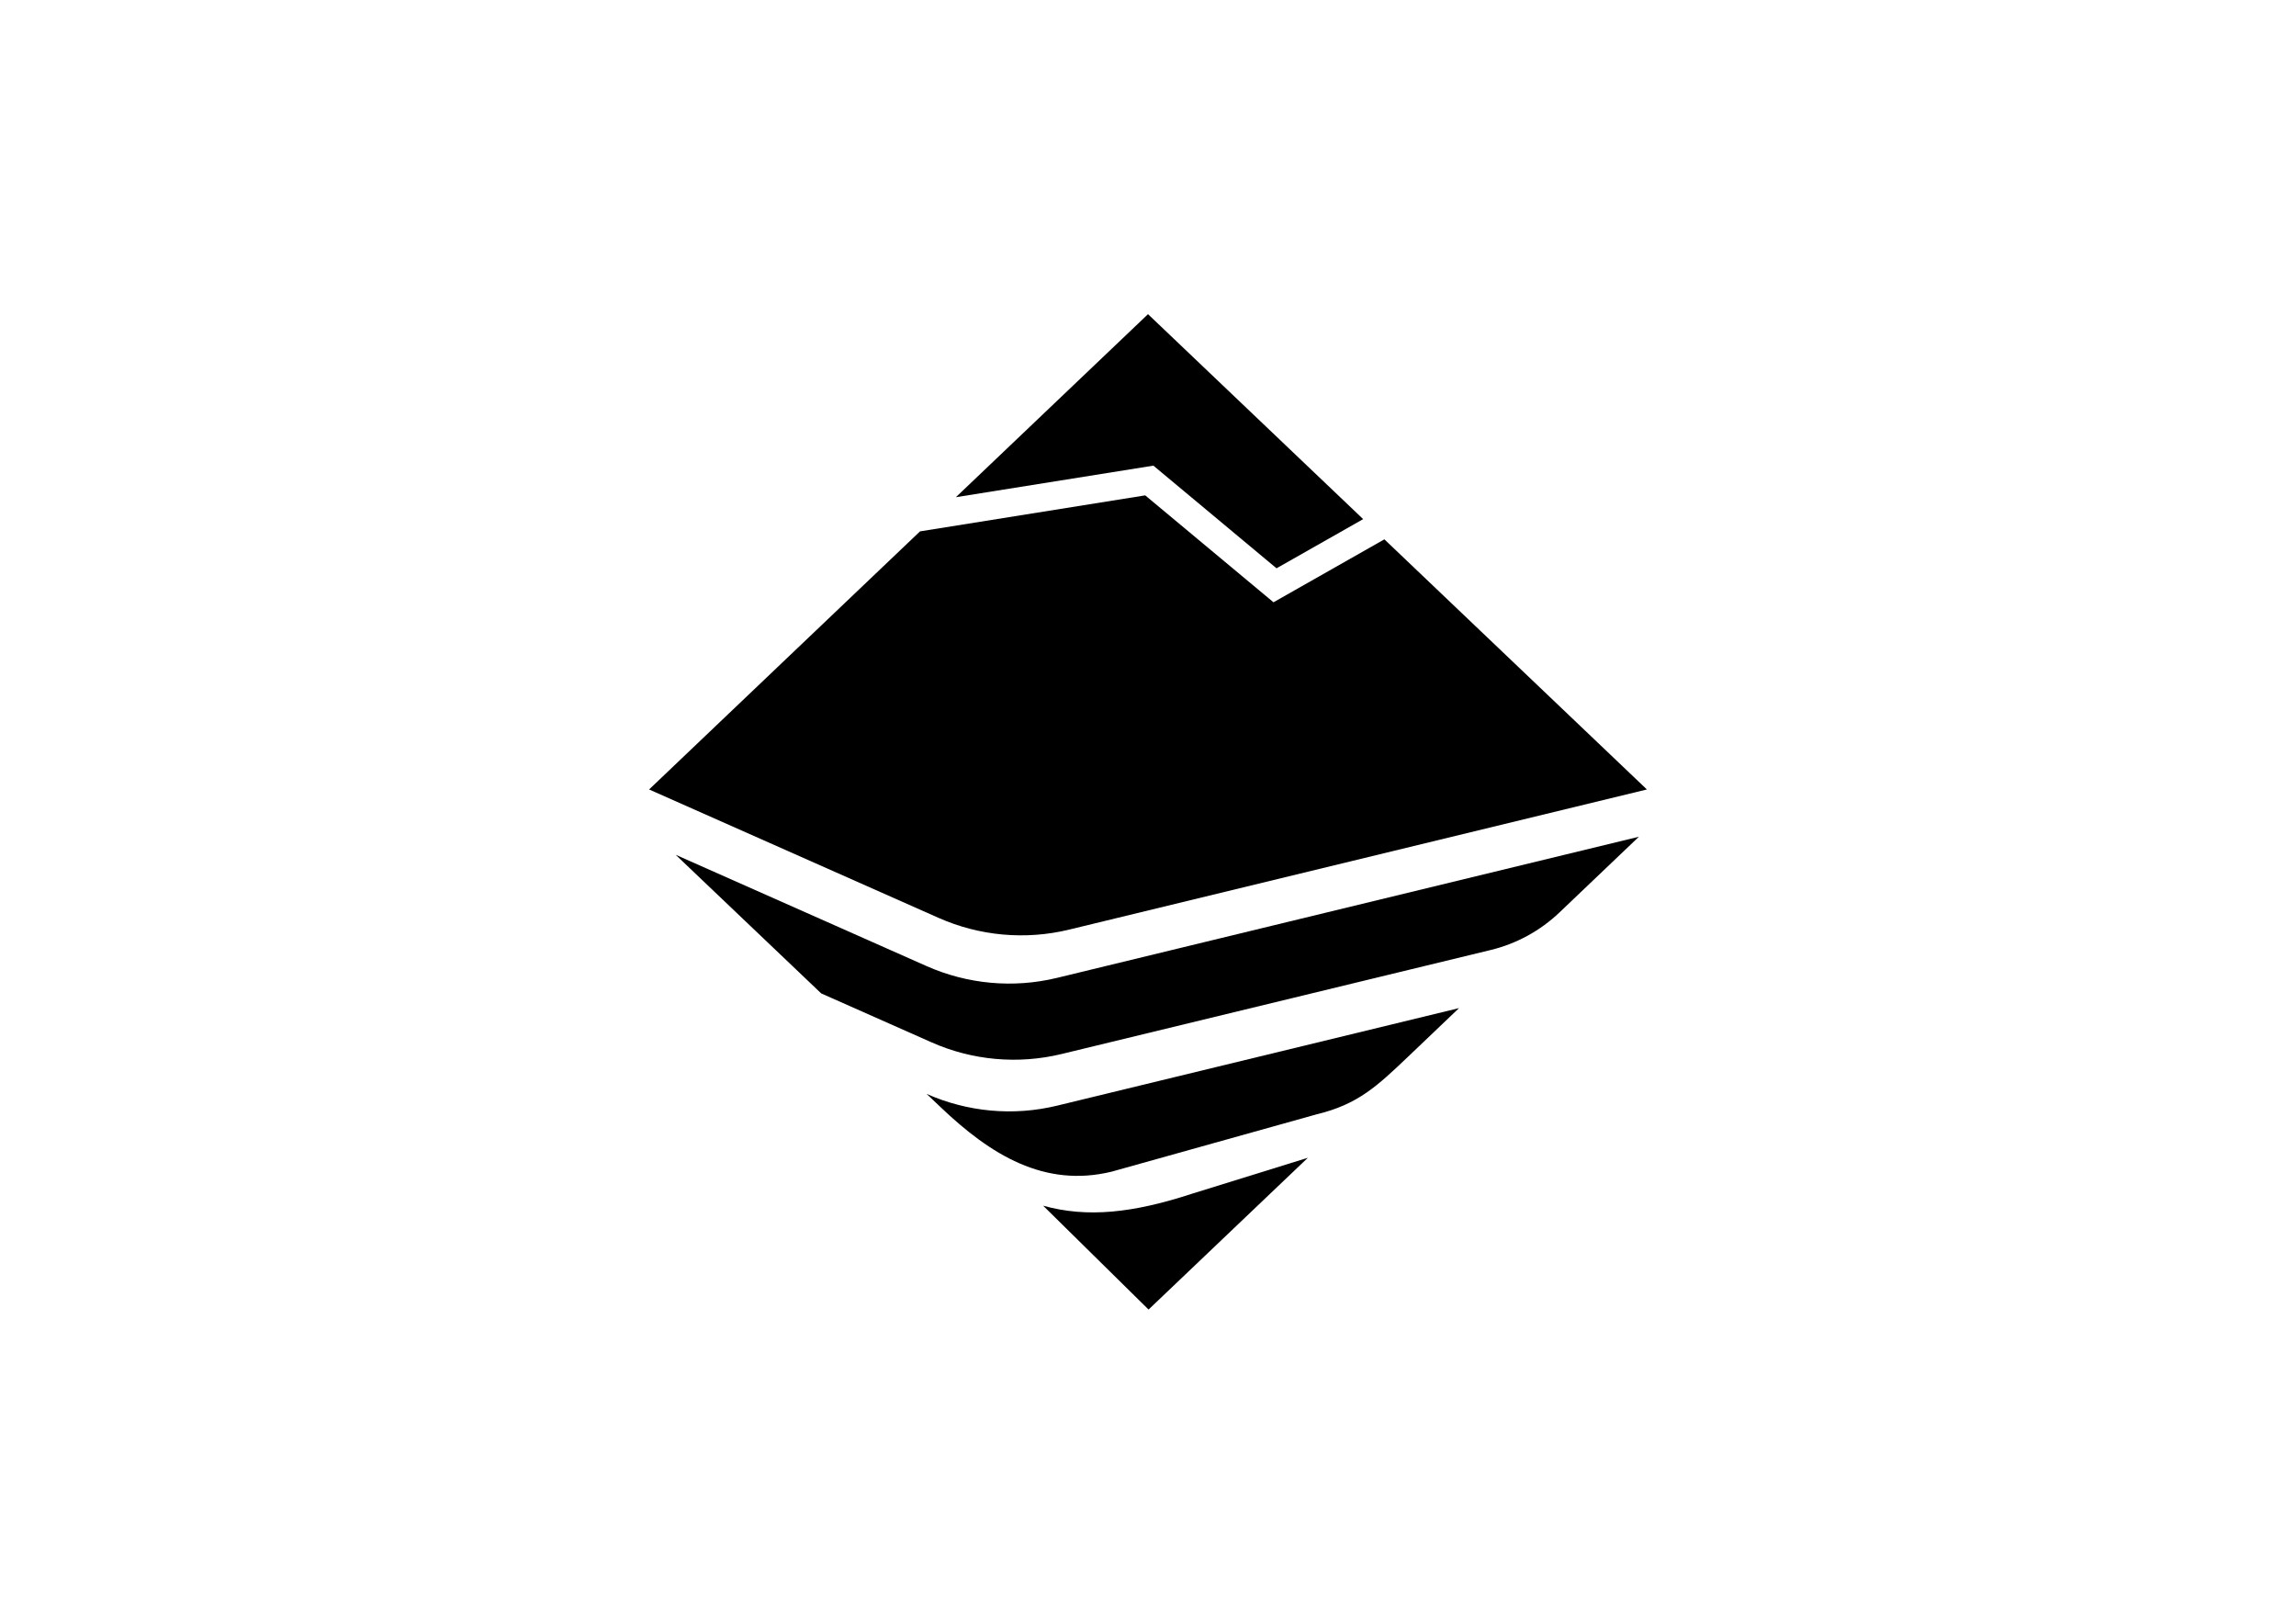 <?xml version="1.0" encoding="utf-8"?>
<!-- Generator: Adobe Illustrator 25.0.0, SVG Export Plug-In . SVG Version: 6.00 Build 0)  -->
<svg version="1.1" id="Ebene_1" xmlns="http://www.w3.org/2000/svg" xmlns:xlink="http://www.w3.org/1999/xlink" x="0px" y="0px"
	 viewBox="0 0 841.89 595.28" style="enable-background:new 0 0 841.89 595.28;" xml:space="preserve">
<g>
	<g>
		<path d="M339.77,401.04l5.15,4.89c18.35,17.48,38.04,29.6,62.69,23.62l75.21-21.03c15.12-3.64,22.25-10.42,33.5-21.13l18.67-17.8
			l-147.42,35.77C371.58,409.23,354.8,407.69,339.77,401.04"/>
		<path d="M339.77,354.19l-92.03-40.82l53.38,50.83l40.37,17.9c14.99,6.68,31.81,8.18,47.76,4.32l157.33-38.13
			c9.49-2.3,18.19-7.06,25.25-13.78l29.12-27.75l-213.4,51.75C371.57,362.38,354.79,360.84,339.77,354.19"/>
		<polygon points="422.92,170.71 468.07,208.35 499.84,190.32 420.95,115.18 350.5,182.28 		"/>
		<path d="M507.62,197.73l-40.66,23.08l-47.04-39.2l-82.57,13.2l-99.34,94.62l106.15,47.08c15.02,6.65,31.81,8.18,47.79,4.32
			l211.93-51.4L507.62,197.73z"/>
		<path d="M437.27,437.58c-21.96,7.2-38.65,8.93-54.77,4.45l38.65,38.07l58.41-55.64L437.27,437.58z"/>
	</g>
</g>
</svg>
